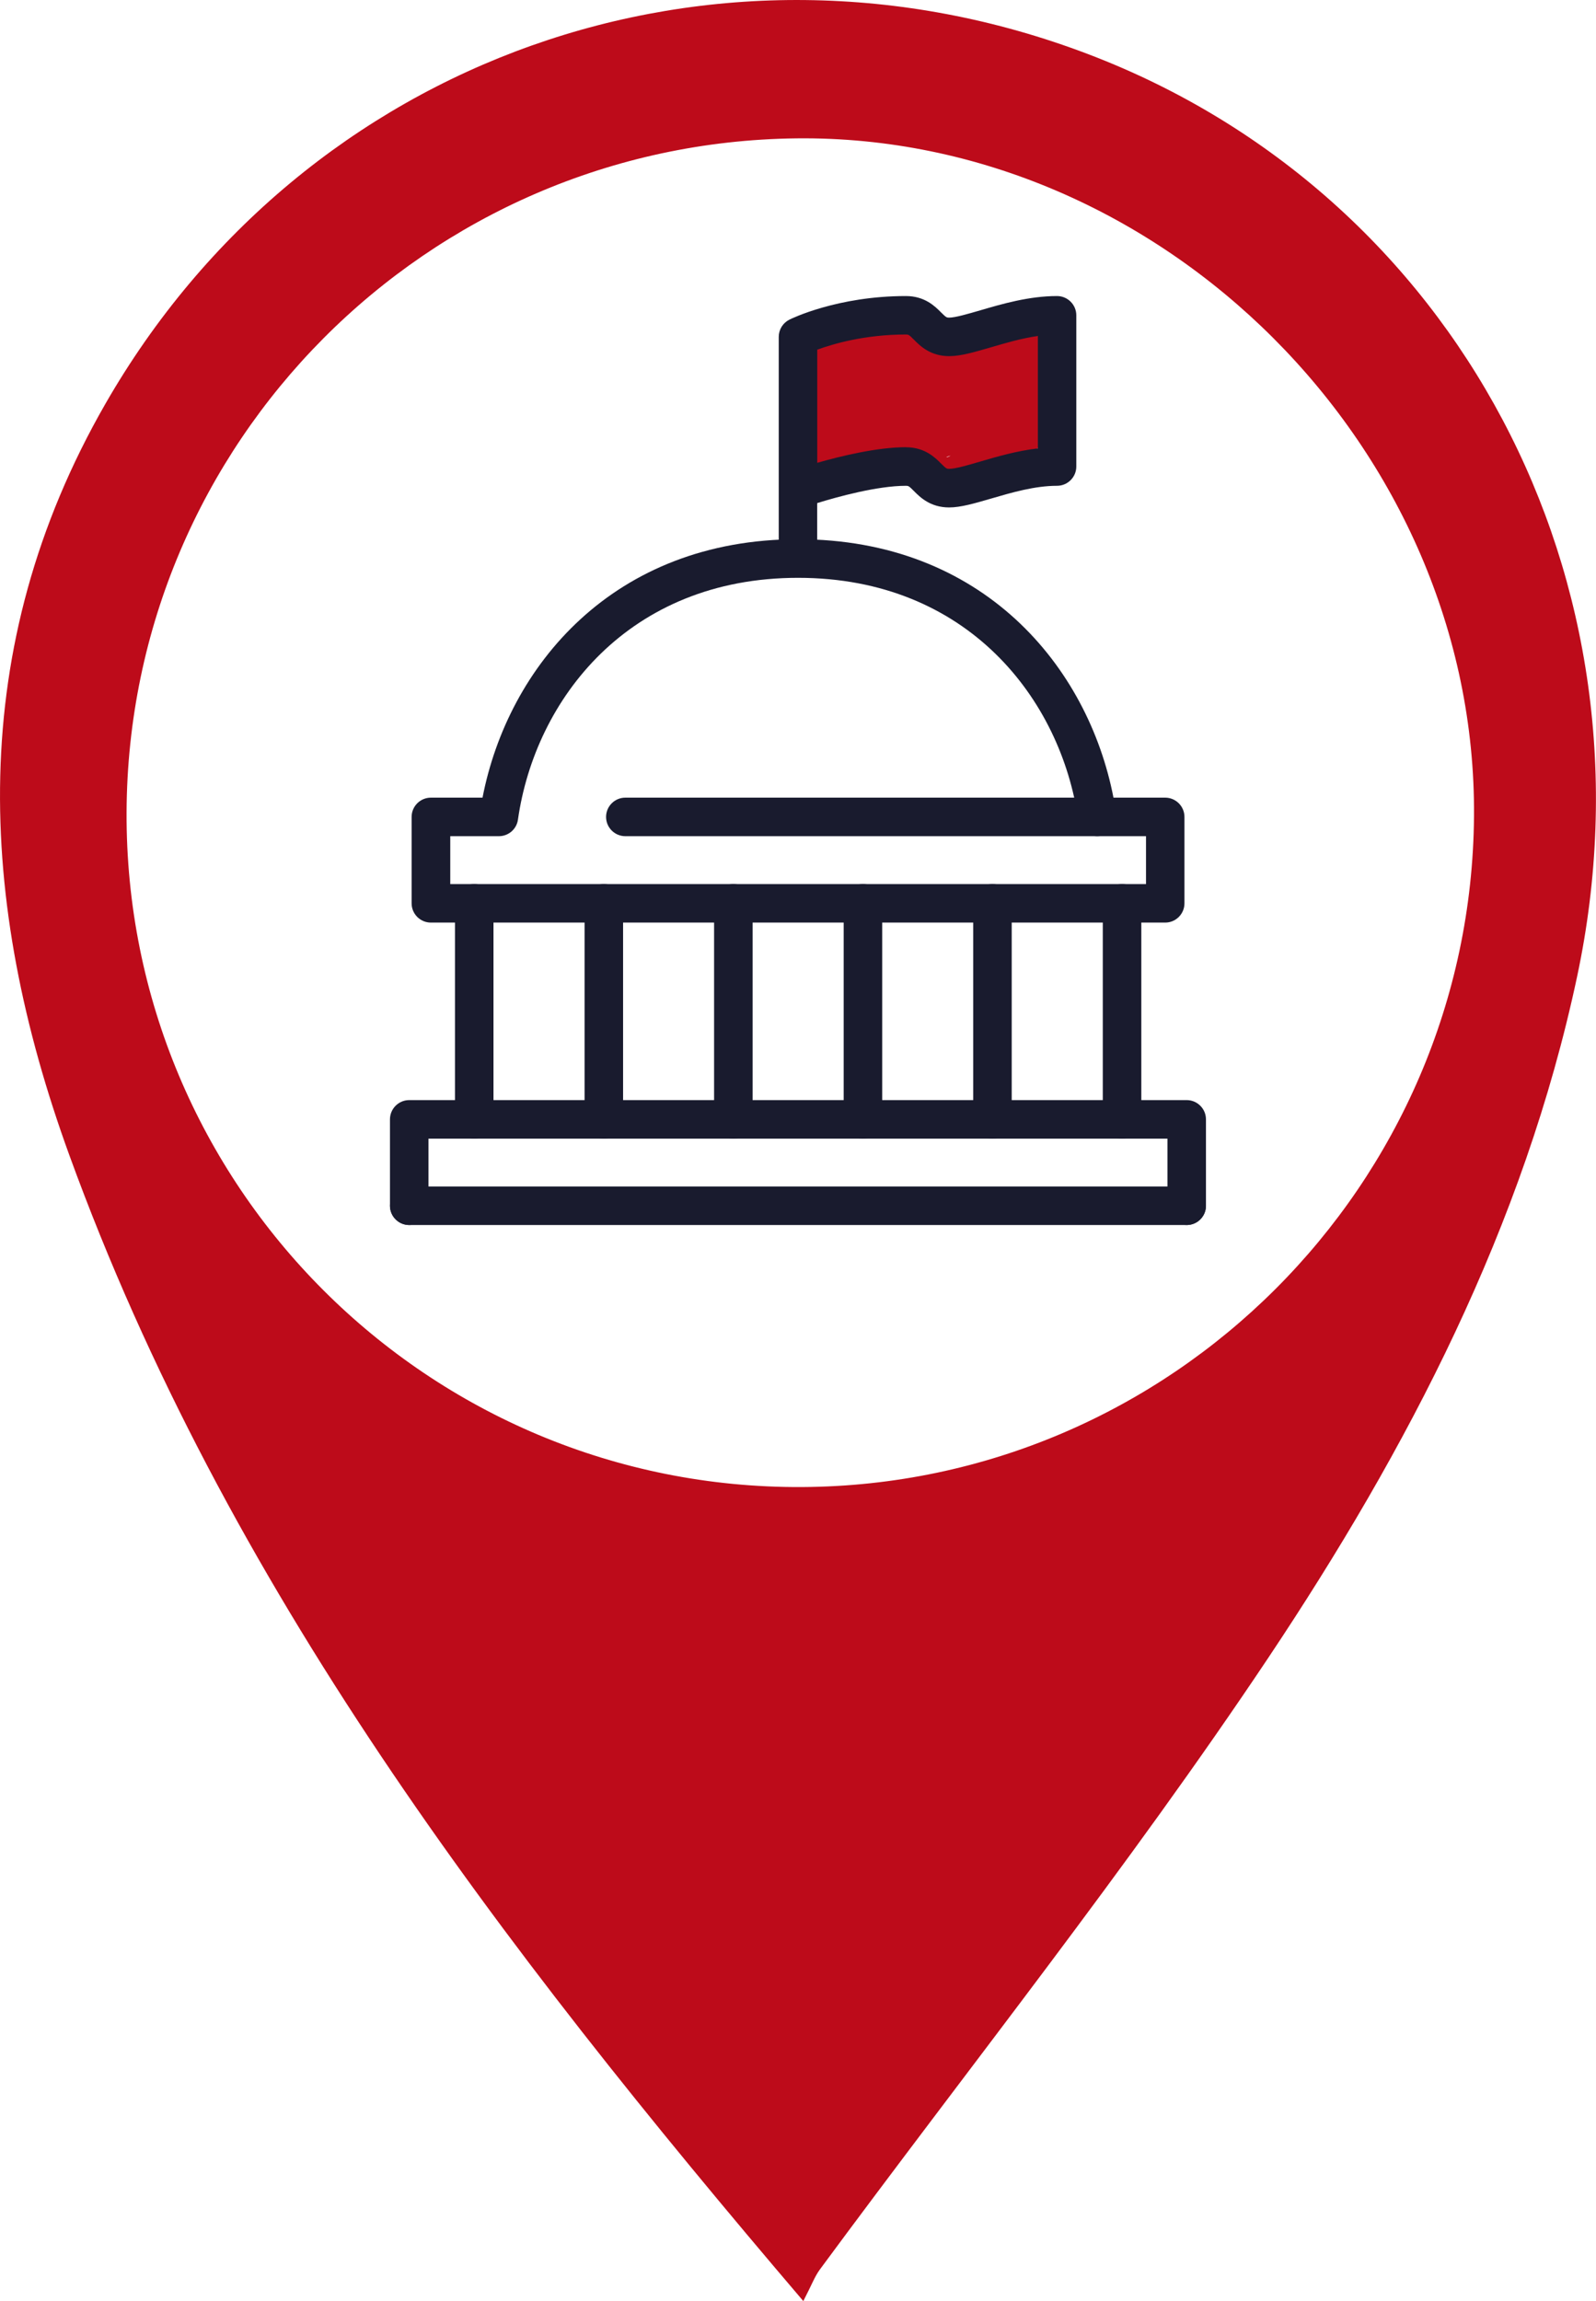 <?xml version="1.0" encoding="UTF-8"?><svg id="Layer_2" xmlns="http://www.w3.org/2000/svg" viewBox="0 0 227.1 327.31"><defs><style>.cls-1{fill:#bd0b1a;}.cls-2{fill:#191b2e;}</style></defs><g id="Layer_1-2"><g><path class="cls-1" d="m114.86,55.67c-1.08,1.06-1.63,2.47-1.56,4.03.06.58.15,1.16.25,1.74.09.62.11.7.08.25.08.83.11,1.65.25,2.49.29,1.76,2.59,3.58,4.4,3.35,1.08-.13,1.93-.3,2.91-.79.1-.05.51-.24.56-.28.91-.33,1.88-.56,2.81-.8.5-.13,1-.25,1.5-.36.07,0,.72-.08.84-.09.47-.02.94.03,1.41.02.3,0,.6-.06.91-.09.82,1.35,2.05,2.4,3.5,2.73,3.12.71,6.42-.19,9.21-1.57.5-.25.98-.51,1.47-.77.24-.12.49-.25.73-.37.12-.05.29-.13.33-.14,1.4-.43,2.84-.72,3.89-1.86,1.32-1.44,1.55-3.17,1.53-5.04-.02-1.64.08-2.74.17-4,0-.08.04-.26.07-.4.04-.09.09-.19.1-.21.33-.92.34-2.14.11-3.07-.43-1.72-1.8-3.16-3.55-3.58-2.27-.54-4.12.56-5.9,1.77-.03,0-.32.15-.4.18-.1.03-.17.05-.24.07-.27.02-.55.03-.82.03-.55,0-1.09-.05-1.64-.1-.76-.07-.7-.11-1.61-.32-2.93-.66-5.97-1.4-8.97-1.36-3.39.05-6.79,0-10.18,0-2.39,0-4.68,2.1-4.57,4.57.08,1.69,1,3.19,2.39,3.98Zm20.28,9.18s.09-.03.13-.04c-.56.33-.93.26-.13.04Zm4.94-15.92c-.11.03-.08.02,0,0h0Zm-19.79,5.32s0,0-.01,0c0,0,0,0,0,0,0,0,0,0,.01,0Z"/><g><g><path class="cls-2" d="m165.81,131.23H61.31c-1.51,0-2.74-1.23-2.74-2.74v-12.29c0-1.51,1.23-2.74,2.74-2.74h7.35c3.62-18.66,18.58-36.76,44.89-36.76s41.27,18.09,44.89,36.76h7.36c1.51,0,2.74,1.23,2.74,2.74v12.29c0,1.51-1.23,2.74-2.74,2.74Zm-101.76-5.48h99.02v-6.81h-6.94c-1.36,0-2.52-1-2.71-2.35-2.45-17.12-15.73-34.4-39.86-34.4s-37.42,17.28-39.86,34.4c-.19,1.35-1.35,2.35-2.71,2.35h-6.92v6.81Z"/><path class="cls-2" d="m159.66,161.96c-1.51,0-2.74-1.23-2.74-2.74v-30.73c0-1.51,1.23-2.74,2.74-2.74s2.74,1.23,2.74,2.74v30.73c0,1.51-1.23,2.74-2.74,2.74Z"/><path class="cls-2" d="m122.79,161.96c-1.51,0-2.74-1.23-2.74-2.74v-30.73c0-1.51,1.23-2.74,2.74-2.74s2.74,1.23,2.74,2.74v30.73c0,1.51-1.23,2.74-2.74,2.74Z"/><path class="cls-2" d="m141.22,161.96c-1.51,0-2.74-1.23-2.74-2.74v-30.73c0-1.51,1.23-2.74,2.74-2.74s2.74,1.23,2.74,2.74v30.73c0,1.51-1.23,2.74-2.74,2.74Z"/><path class="cls-2" d="m104.35,161.96c-1.51,0-2.74-1.23-2.74-2.74v-30.73c0-1.51,1.23-2.74,2.74-2.74s2.74,1.23,2.74,2.74v30.73c0,1.51-1.23,2.74-2.74,2.74Z"/><path class="cls-2" d="m85.92,161.96c-1.51,0-2.74-1.23-2.74-2.74v-30.73c0-1.51,1.23-2.74,2.74-2.74s2.74,1.23,2.74,2.74v30.73c0,1.51-1.23,2.74-2.74,2.74Z"/><path class="cls-2" d="m67.48,161.96c-1.51,0-2.74-1.23-2.74-2.74v-30.73c0-1.51,1.23-2.74,2.74-2.74s2.74,1.23,2.74,2.74v30.73c0,1.51-1.23,2.74-2.74,2.74Z"/><path class="cls-2" d="m168.86,174.25c-1.51,0-2.74-1.23-2.74-2.74v-9.55H60.97v9.55c0,1.51-1.23,2.74-2.74,2.74s-2.74-1.23-2.74-2.74v-12.29c0-1.51,1.23-2.74,2.74-2.74h110.63c1.51,0,2.74,1.23,2.74,2.74v12.29c0,1.51-1.23,2.74-2.74,2.74Z"/><path class="cls-2" d="m156.13,118.94h-67.15c-1.51,0-2.74-1.23-2.74-2.74s1.23-2.74,2.74-2.74h67.15c1.51,0,2.74,1.23,2.74,2.74s-1.23,2.74-2.74,2.74Z"/><path class="cls-2" d="m113.55,82.06c-1.51,0-2.74-1.23-2.74-2.74v-31.4c0-1.04.59-1.99,1.51-2.45.27-.14,6.84-3.36,16.59-3.36,2.67,0,4.14,1.46,5.01,2.34.71.71.79.73,1.13.73.88,0,2.68-.53,4.41-1.03,3.1-.91,6.96-2.04,10.95-2.04,1.51,0,2.74,1.23,2.74,2.74v21.51c0,1.51-1.23,2.74-2.74,2.74-3.18,0-6.48.97-9.39,1.82-2.31.67-4.3,1.26-5.97,1.26-2.67,0-4.14-1.46-5.01-2.34-.71-.72-.79-.74-1.14-.74-4.05,0-9.74,1.57-12.62,2.46v7.76c0,1.51-1.23,2.74-2.74,2.74Zm15.37-18.44c2.67,0,4.14,1.46,5.01,2.34.71.71.79.73,1.13.73.88,0,2.69-.53,4.43-1.04,2.38-.7,5.21-1.52,8.19-1.87v-15.99c-2.31.33-4.59,1-6.67,1.61-2.3.67-4.29,1.26-5.95,1.26-2.67,0-4.14-1.46-5.01-2.34-.71-.72-.79-.74-1.14-.74-5.85,0-10.39,1.34-12.62,2.16v16.09c3.4-.97,8.56-2.22,12.62-2.22Z"/></g><path class="cls-2" d="m168.86,174.25H58.23c-1.51,0-2.74-1.23-2.74-2.74s1.23-2.74,2.74-2.74h110.63c1.51,0,2.74,1.23,2.74,2.74s-1.23,2.74-2.74,2.74Z"/></g><path class="cls-1" d="m114.31,327.31c-43.42-50.9-82.15-101.72-104.43-162.96C-3.28,128.19-4.91,92.13,14.98,57.47,43.32,8.1,101.74-12.54,154.91,7.73c52.33,19.95,81.5,74.81,69.5,131.19-7.55,35.47-24.12,67.21-43.95,96.9-19.96,29.88-42.45,58.06-63.81,87.01-.72.98-1.15,2.17-2.35,4.49Zm-.19-115.79c52.48-.28,95.22-42.94,95.62-95.43.4-52.2-44.42-97-96.42-96.41-52.61.61-95.08,43.31-95.31,95.83-.23,53.15,42.95,96.29,96.11,96.01Z"/></g></g></svg>